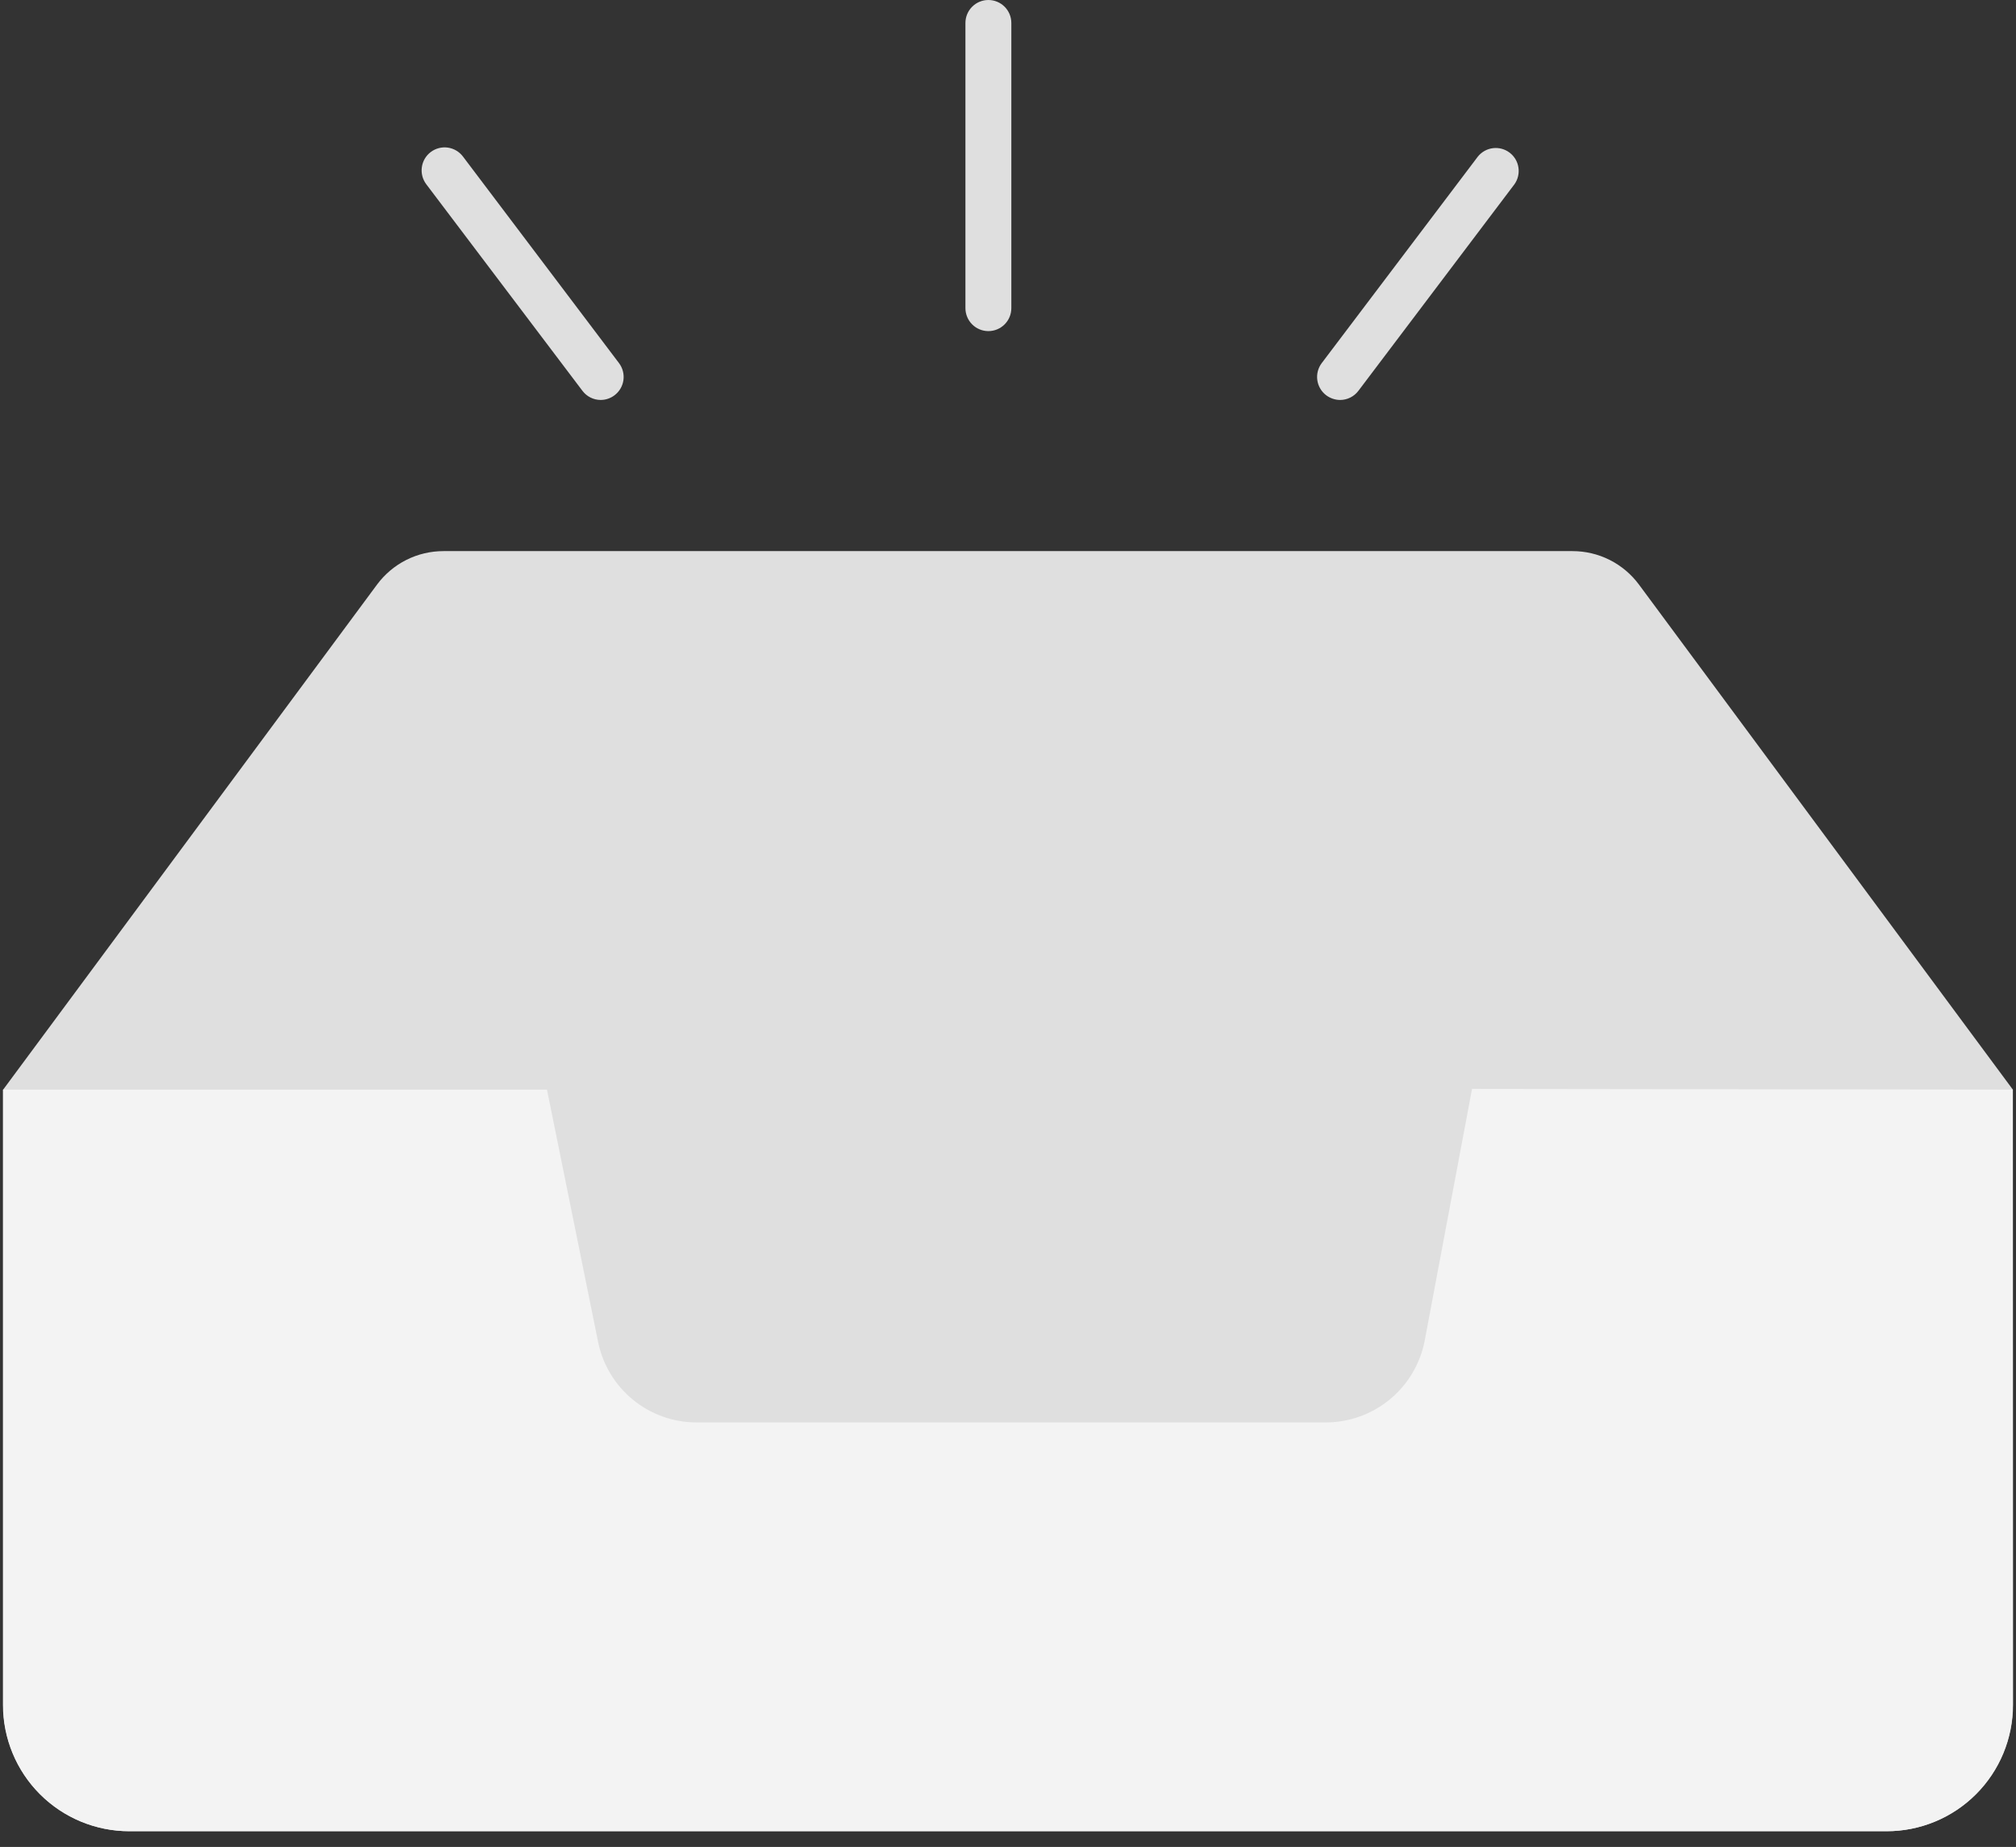 <svg width="119" height="109" viewBox="0 0 119 109" fill="none" xmlns="http://www.w3.org/2000/svg">
<rect x="0" y="0" width="119" height="109" fill="#333333" stroke="none"/>
<path d="M118.813 64.304L96.746 34.502C96.291 33.888 95.699 33.389 95.017 33.045C94.335 32.702 93.581 32.524 92.817 32.525H26.183C25.419 32.524 24.665 32.702 23.983 33.045C23.301 33.389 22.709 33.888 22.254 34.502L0.188 64.304V100.622C0.188 102.598 0.972 104.493 2.37 105.89C3.767 107.287 5.662 108.072 7.638 108.072H111.376C113.352 108.072 115.247 107.287 116.644 105.89C118.041 104.493 118.826 102.598 118.826 100.622L118.813 64.304Z" fill="#DFDFDF"/>
<path d="M118.813 64.304V100.622C118.813 102.598 118.028 104.493 116.63 105.89C115.233 107.287 113.338 108.072 111.362 108.072H7.625C5.649 108.072 3.753 107.287 2.356 105.89C0.959 104.493 0.174 102.598 0.174 100.622V64.304H32.286L35.306 79.205C35.58 80.544 36.308 81.748 37.367 82.612C38.426 83.476 39.751 83.948 41.118 83.947H78.262C79.647 83.945 80.987 83.461 82.053 82.577C83.119 81.693 83.843 80.464 84.1 79.104L86.891 64.264L118.813 64.304Z" fill="#F3F3F3"/>
<path d="M35.455 23.604C35.246 23.603 35.04 23.554 34.853 23.46C34.666 23.366 34.504 23.23 34.378 23.062L25.16 10.871C24.944 10.583 24.85 10.222 24.901 9.865C24.951 9.509 25.14 9.187 25.428 8.971C25.715 8.755 26.077 8.661 26.433 8.711C26.789 8.761 27.111 8.951 27.328 9.239L36.539 21.43C36.755 21.717 36.849 22.078 36.8 22.433C36.75 22.789 36.561 23.11 36.275 23.327C36.039 23.506 35.752 23.604 35.455 23.604Z" fill="#DFDFDF"/>
<path d="M79.102 23.605C78.806 23.602 78.519 23.504 78.282 23.327C77.996 23.11 77.807 22.789 77.758 22.433C77.708 22.078 77.802 21.717 78.018 21.43L87.236 9.239C87.457 8.965 87.776 8.787 88.125 8.744C88.474 8.701 88.827 8.796 89.108 9.008C89.388 9.22 89.576 9.533 89.629 9.881C89.683 10.229 89.6 10.584 89.397 10.871L80.185 23.063C80.059 23.231 79.896 23.367 79.707 23.462C79.519 23.555 79.312 23.605 79.102 23.605Z" fill="#DFDFDF"/>
<path d="M58.342 19.541C57.983 19.541 57.638 19.398 57.384 19.144C57.13 18.89 56.987 18.545 56.987 18.186V1.355C56.987 0.995 57.13 0.651 57.384 0.397C57.638 0.143 57.983 0 58.342 0C58.701 0 59.046 0.143 59.3 0.397C59.554 0.651 59.697 0.995 59.697 1.355V18.186C59.697 18.545 59.554 18.89 59.3 19.144C59.046 19.398 58.701 19.541 58.342 19.541Z" fill="#DFDFDF"/>
</svg>
